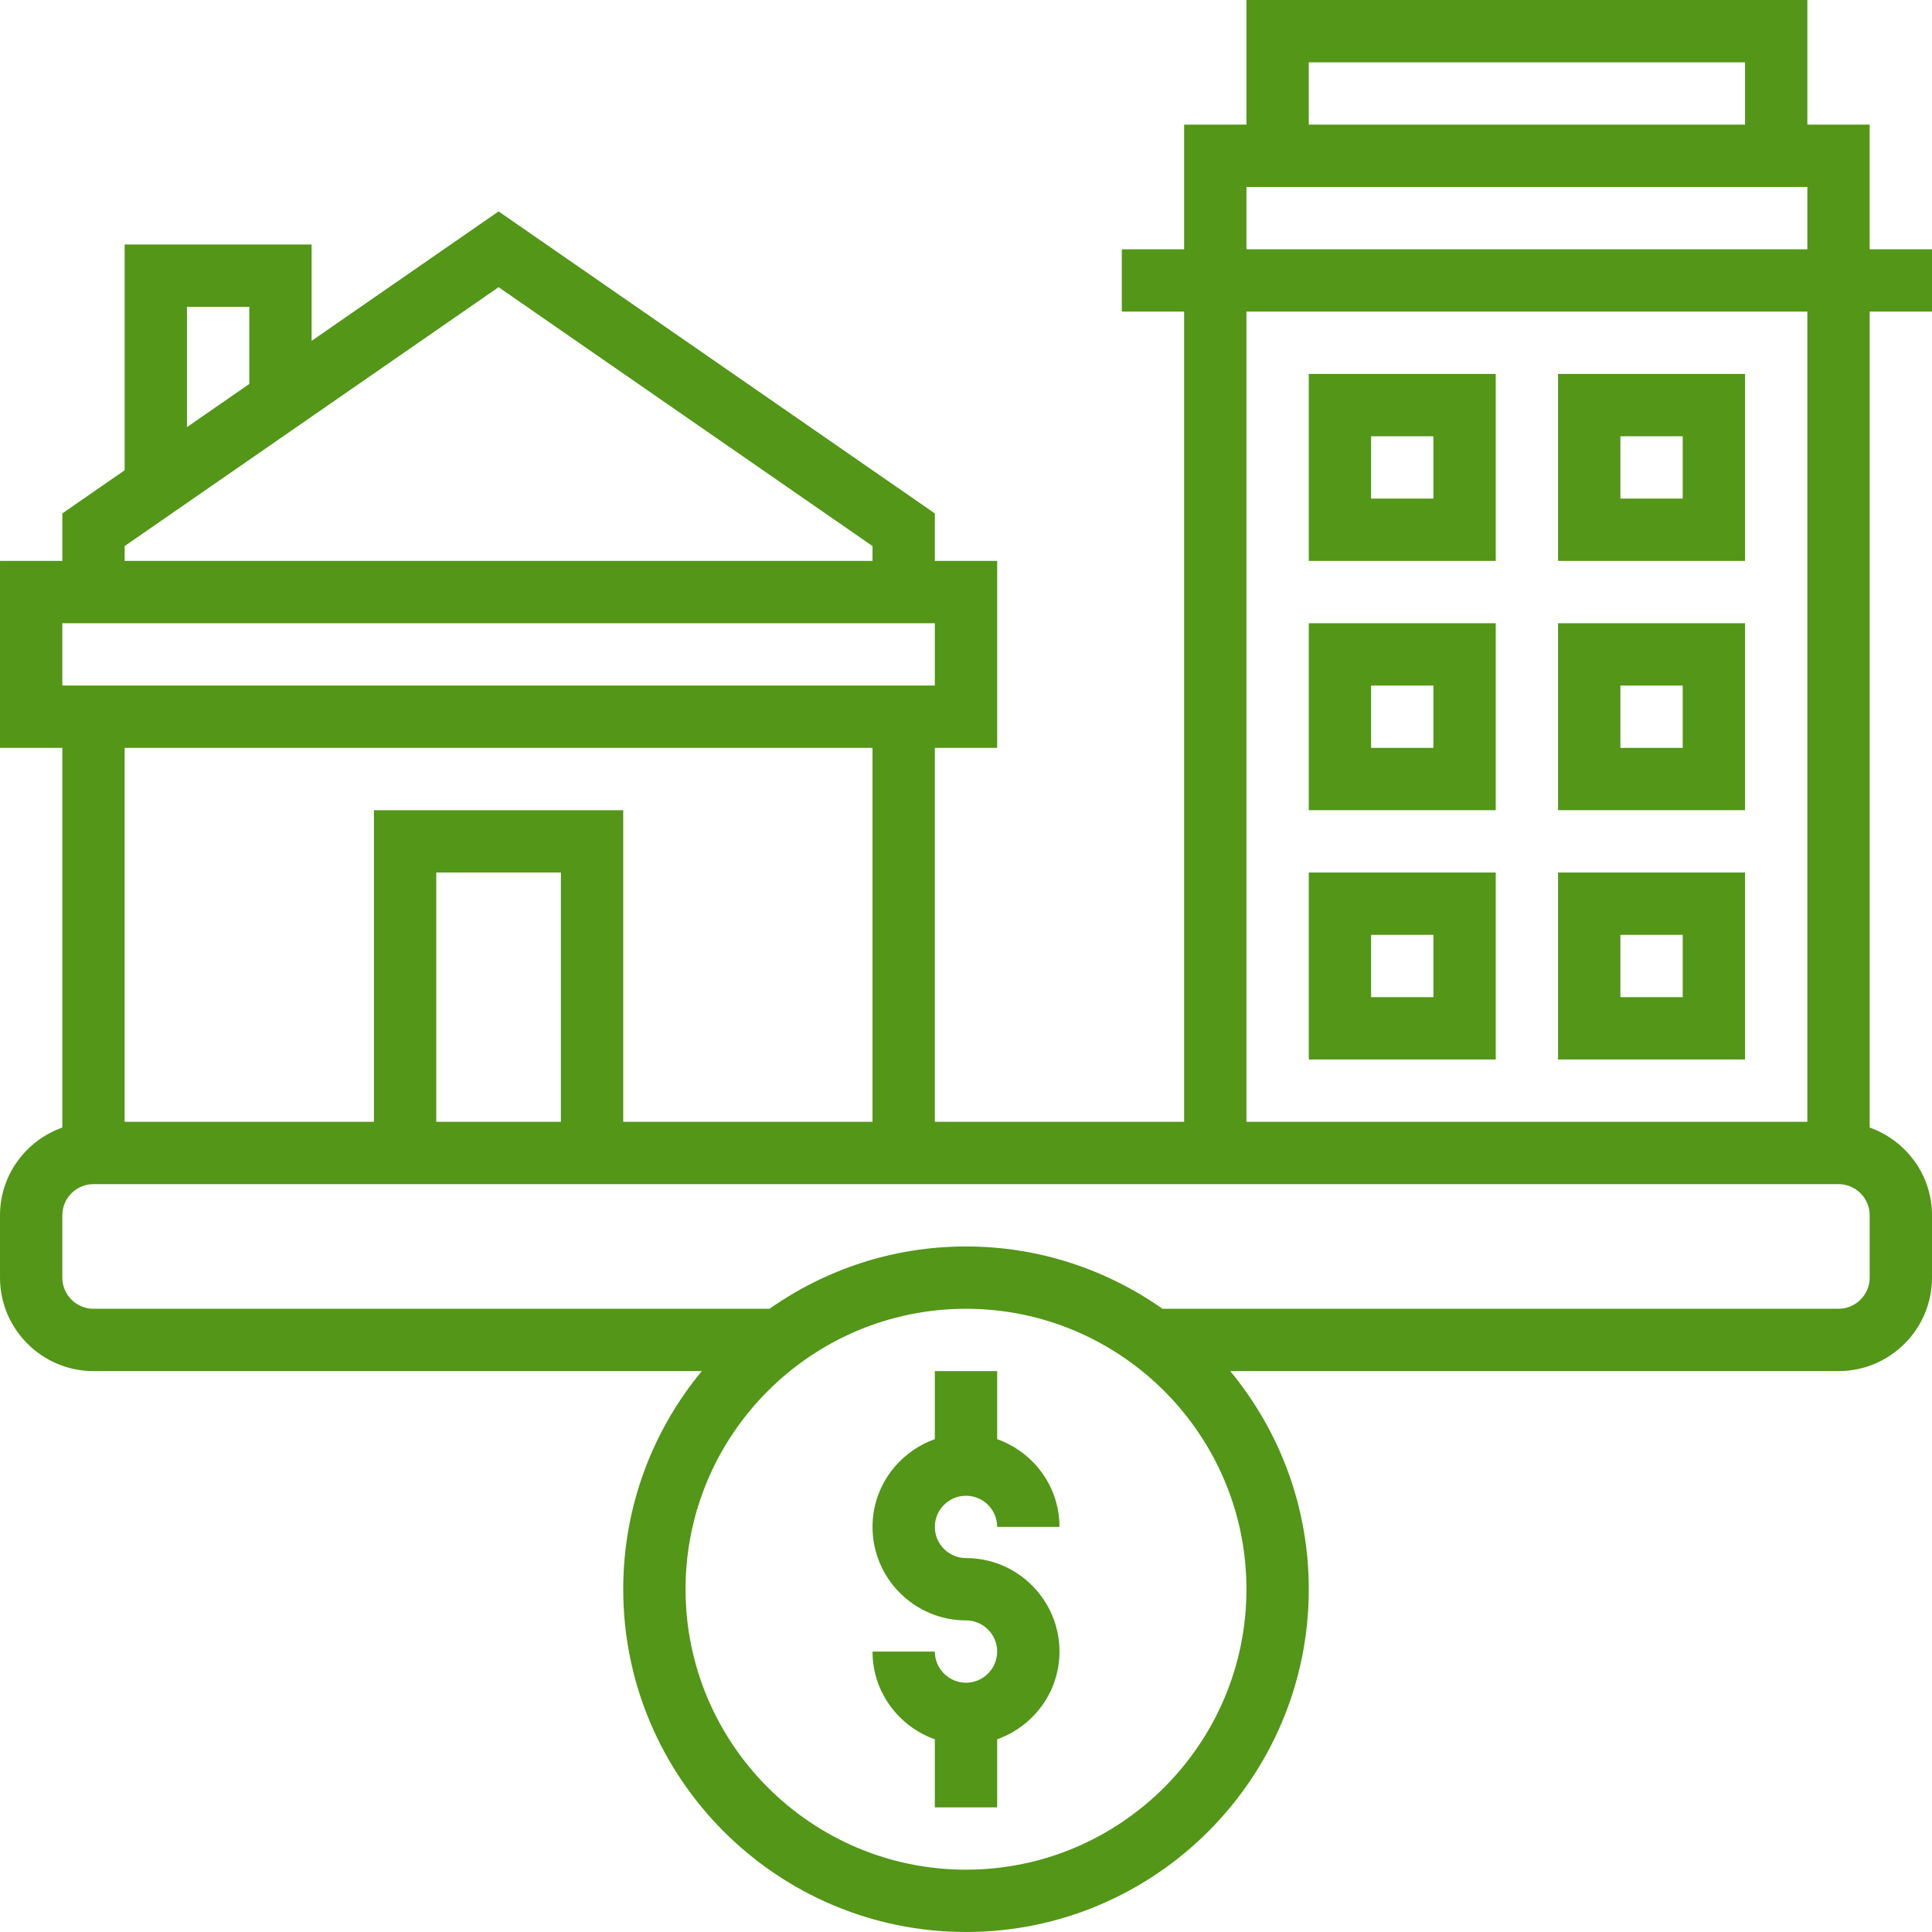<?xml version="1.0" encoding="UTF-8"?> <svg xmlns="http://www.w3.org/2000/svg" height="512px" viewBox="0 0 496 496" width="512px"> <g> <path d="m248 384c4.406 0 8 3.594 8 8h16c0-10.414-6.711-19.215-16-22.527v-17.473h-16v17.473c-9.289 3.312-16 12.113-16 22.527 0 13.23 10.77 24 24 24 4.406 0 8 3.594 8 8s-3.594 8-8 8-8-3.594-8-8h-16c0 10.414 6.711 19.215 16 22.527v17.473h16v-17.473c9.289-3.312 16-12.113 16-22.527 0-13.23-10.77-24-24-24-4.406 0-8-3.594-8-8s3.594-8 8-8zm0 0" data-original="#000000" class="active-path" data-old_color="#000000" fill="#539618"></path> <path d="m384 96h-48v48h48zm-16 32h-16v-16h16zm0 0" data-original="#000000" class="active-path" data-old_color="#000000" fill="#539618"></path> <path d="m448 96h-48v48h48zm-16 32h-16v-16h16zm0 0" data-original="#000000" class="active-path" data-old_color="#000000" fill="#539618"></path> <path d="m384 160h-48v48h48zm-16 32h-16v-16h16zm0 0" data-original="#000000" class="active-path" data-old_color="#000000" fill="#539618"></path> <path d="m448 160h-48v48h48zm-16 32h-16v-16h16zm0 0" data-original="#000000" class="active-path" data-old_color="#000000" fill="#539618"></path> <path d="m384 272v-48h-48v48zm-32-32h16v16h-16zm0 0" data-original="#000000" class="active-path" data-old_color="#000000" fill="#539618"></path> <path d="m448 224h-48v48h48zm-16 32h-16v-16h16zm0 0" data-original="#000000" class="active-path" data-old_color="#000000" fill="#539618"></path> <path d="m496 80v-16h-16v-32h-16v-32h-144v32h-16v32h-16v16h16v208h-64v-96h16v-48h-16v-12.191l-112-77.535-48 33.23v-24.734h-48v57.957l-16 11.082v12.191h-16v48h16v97.473c-9.289 3.312-16 12.113-16 22.527v16c0 13.23 10.77 24 24 24h156.168c-12.594 15.223-20.168 34.742-20.168 56 0 48.52 39.48 88 88 88s88-39.48 88-88c0-21.258-7.574-40.777-20.168-56h156.168c13.23 0 24-10.77 24-24v-16c0-10.414-6.711-19.215-16-22.527v-209.473zm-160-64h112v16h-112zm-16 32h144v16h-144zm-272 30.77h16v19.805l-16 11.082zm-16 61.422 96-66.465 96 66.465v3.809h-192zm-16 19.809h224v16h-224zm208 32v96h-64v-80h-64v80h-64v-96zm-80 96h-32v-64h32zm104 192c-39.695 0-72-32.305-72-72s32.305-72 72-72 72 32.305 72 72-32.305 72-72 72zm232-152c0 4.406-3.594 8-8 8h-173.559c-14.297-10.047-31.672-16-50.441-16s-36.137 5.953-50.441 16h-173.559c-4.406 0-8-3.594-8-8v-16c0-4.406 3.594-8 8-8h448c4.406 0 8 3.594 8 8zm-16-40h-144v-208h144zm0 0" data-original="#000000" class="active-path" data-old_color="#000000" fill="#539618"></path> </g> </svg> 